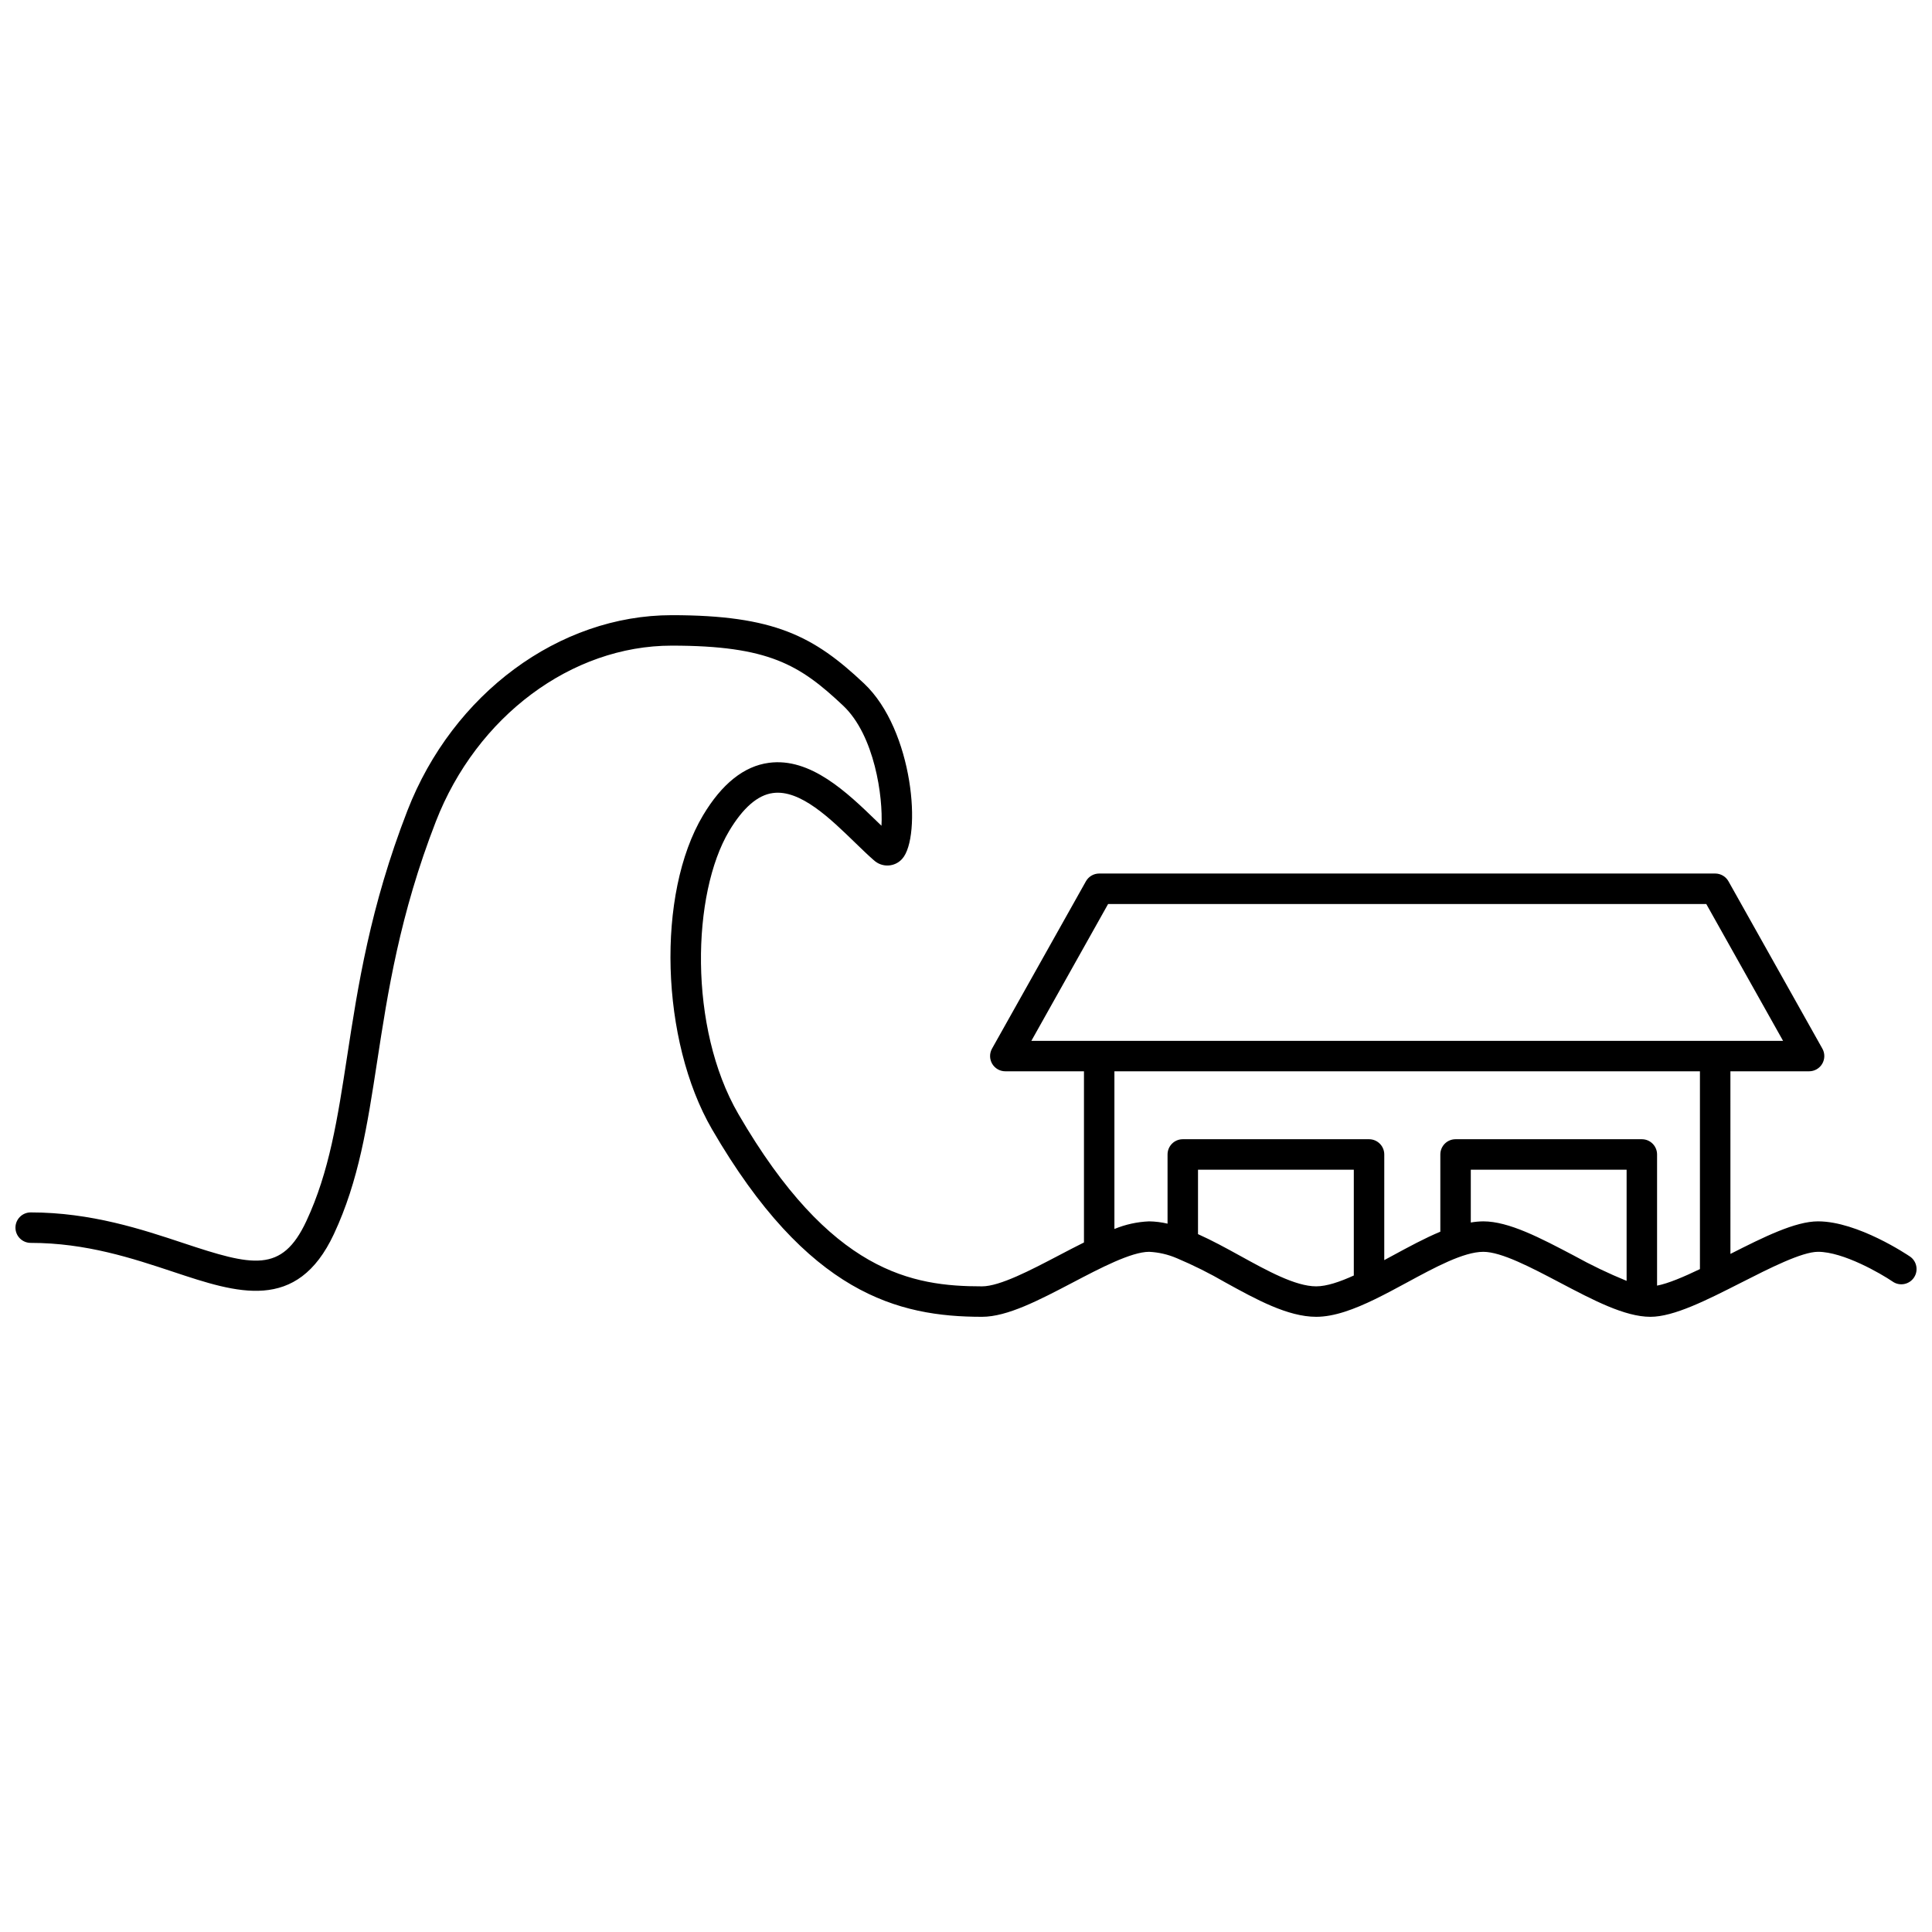 <?xml version="1.0" encoding="UTF-8"?>
<!-- Uploaded to: ICON Repo, www.iconrepo.com, Generator: ICON Repo Mixer Tools -->
<svg width="800px" height="800px" version="1.1" viewBox="144 144 512 512" xmlns="http://www.w3.org/2000/svg">
 <defs>
  <clipPath id="a">
   <path d="m148.09 307h503.81v186h-503.81z"/>
  </clipPath>
 </defs>
 <g clip-path="url(#a)">
  <path d="m650.14 476.98c-0.559-0.379-13.809-9.309-24.344-9.309-6.023 0-14.355 4.133-23.215 8.629l-0.004-48.395h20.848c1.434 0 2.758-0.758 3.484-1.996 0.723-1.238 0.738-2.766 0.035-4.016l-24.879-44.336v-0.004c-0.715-1.27-2.062-2.059-3.523-2.059h-163.24c-1.461 0-2.809 0.789-3.523 2.059l-24.879 44.34c-0.703 1.25-0.688 2.777 0.035 4.016 0.727 1.238 2.051 1.996 3.484 1.996h20.844v45.363c-2.207 1.098-4.461 2.273-6.754 3.477-7.285 3.82-15.543 8.152-20.266 8.152-18.406 0-40.098-3.527-64.566-45.668-13.328-22.945-12.281-58.523-2.445-75.004 3.668-6.144 7.566-9.527 11.578-10.059 7.312-1.02 15.34 6.891 21.852 13.195 1.73 1.676 3.352 3.25 4.848 4.551l0.004-0.004c1.027 0.988 2.418 1.516 3.844 1.461 1.426-0.055 2.769-0.688 3.719-1.754 5.25-5.785 3.043-34.109-10.102-46.492-13.281-12.516-23.793-18.094-50.953-18.094-29.867 0-58.02 20.809-70.047 51.781-9.898 25.484-13.141 46.617-16 65.262-2.512 16.352-4.676 30.473-10.805 43.566-6.481 13.832-14.215 11.898-32.625 5.777-10.879-3.613-24.418-8.113-40.414-8.113-2.227 0-4.035 1.809-4.035 4.039 0 2.227 1.809 4.035 4.035 4.035 14.691 0 27 4.09 37.863 7.699 16.82 5.594 32.707 10.879 42.488-10.027 6.613-14.137 8.859-28.789 11.469-45.758 2.797-18.23 5.969-38.902 15.547-63.562 10.832-27.891 35.961-46.629 62.523-46.629 25.727 0 33.945 5.094 45.414 15.898 8.367 7.883 10.605 24.266 10.164 31.836-0.43-0.414-0.871-0.84-1.32-1.277-7.762-7.519-17.48-16.887-28.523-15.398-6.586 0.871-12.457 5.555-17.449 13.922-12.402 20.777-11.285 59.652 2.391 83.203 25.359 43.664 49.371 49.684 71.547 49.684 6.711 0 15.117-4.41 24.02-9.07 7.285-3.82 15.543-8.152 20.266-8.152 2.523 0.121 5 0.691 7.32 1.688 0.027 0.012 0.051 0.02 0.078 0.031 4.394 1.859 8.668 3.992 12.797 6.391 8.121 4.477 16.523 9.113 24.086 9.113 4.789 0 10.125-2.016 15.566-4.66 0.012-0.004 0.02-0.012 0.031-0.016 2.816-1.371 5.66-2.902 8.469-4.426 7.367-3.988 14.984-8.121 20.215-8.121 4.789 0 12.656 4.141 20.262 8.145 8.867 4.668 17.238 9.078 24.023 9.078 6.211 0 14.867-4.394 24.035-9.047 7.547-3.836 16.105-8.18 20.387-8.18 6.68 0 16.562 5.715 19.805 7.91l-0.004 0.004c1.844 1.25 4.352 0.77 5.606-1.07 1.254-1.844 0.777-4.352-1.062-5.606zm-212.48-93.41h158.52l20.352 36.266-199.21-0.004zm34.949 93.215c-3.688-2.031-7.43-4.078-11.125-5.727v-17.078h41.289v28.043c-3.731 1.691-7.191 2.871-9.969 2.871-5.488 0-12.961-4.121-20.191-8.109zm40.41-0.016c-0.723 0.391-1.449 0.785-2.176 1.176l0.004-28c0-2.231-1.809-4.039-4.035-4.039h-49.363c-2.231 0-4.035 1.809-4.035 4.039v18.336c-1.605-0.379-3.242-0.582-4.891-0.609-3.156 0.133-6.269 0.816-9.191 2.019v-41.785h155.17v52.418c-4.301 2.062-8.406 3.816-11.359 4.379v-34.758c0-2.231-1.805-4.039-4.035-4.039h-49.367c-2.231 0-4.035 1.809-4.035 4.039v20.465c-4.074 1.695-8.316 3.992-12.684 6.359zm24.062-9.098h0.004c-1.109 0.012-2.215 0.117-3.309 0.305v-13.996h41.293v29.465h0.004c-4.785-1.953-9.449-4.191-13.965-6.695-8.867-4.668-17.238-9.078-24.023-9.078z"/>
 </g>
</svg>